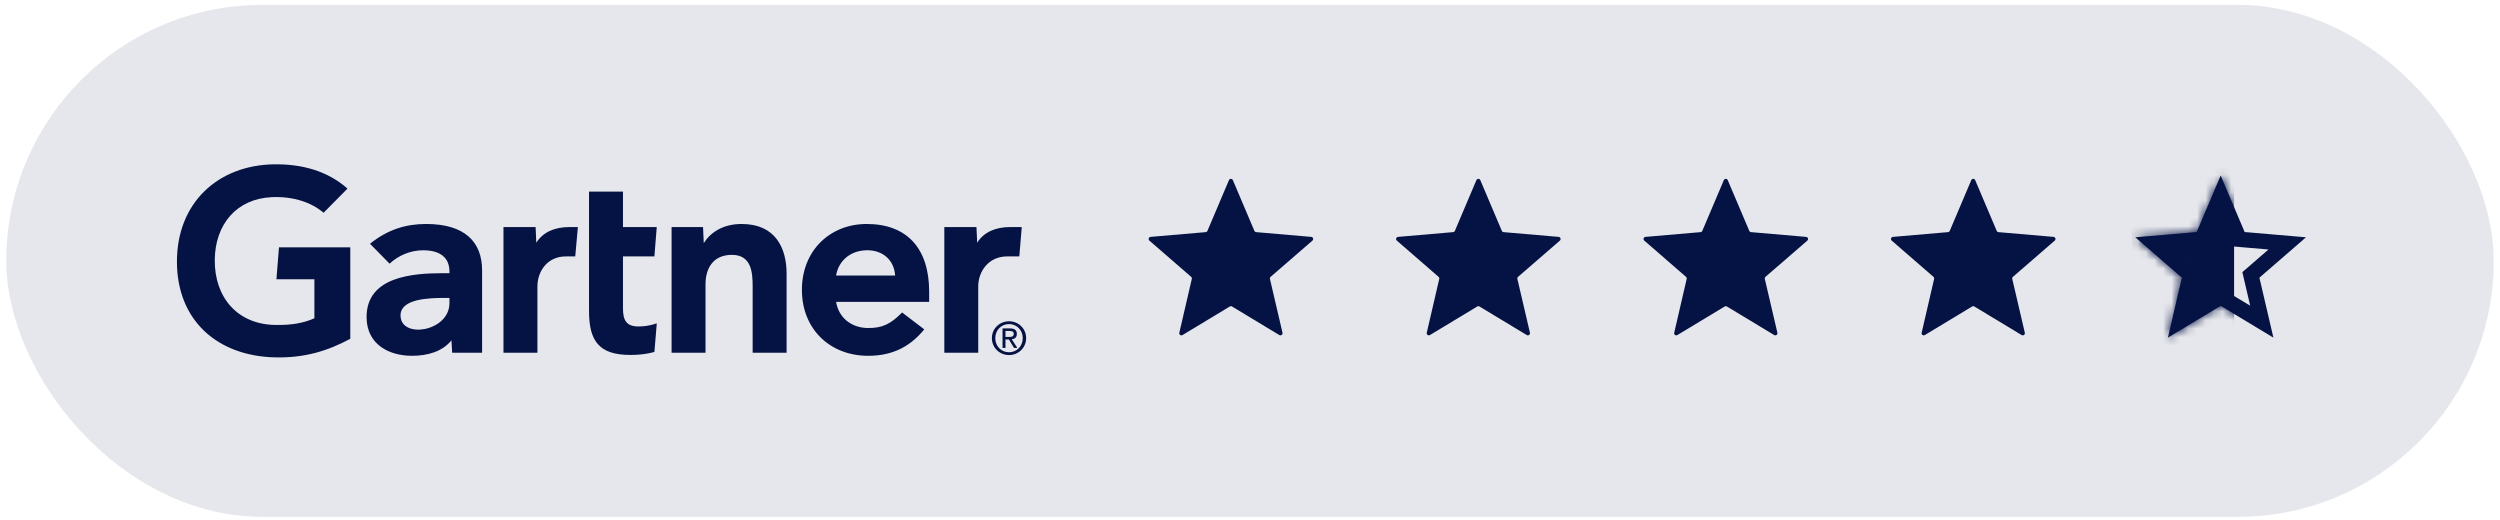 <?xml version="1.0" encoding="UTF-8"?>
<svg xmlns="http://www.w3.org/2000/svg" width="293" height="61" viewBox="0 0 293 61" fill="none">
  <rect x="0.736" y="0.573" width="291.527" height="60" rx="30" fill="#051344" fill-opacity="0.1"></rect>
  <path d="M119.75 26.61L119.463 30.05H118.059C115.816 30.05 114.65 31.848 114.65 33.571V41.34H110.674V26.61H114.44L114.525 28.448C115.315 27.188 116.698 26.61 118.403 26.61H119.75ZM92.189 41.34H88.21V33.553C88.21 31.922 88.069 29.869 85.776 29.869C83.567 29.869 82.686 31.464 82.686 33.32V41.34H78.709V26.61H82.397L82.481 28.493C83.271 27.232 84.743 26.25 86.915 26.25C90.924 26.25 92.189 29.113 92.189 32.091V41.34ZM76.974 37.899L76.696 41.251C75.742 41.507 74.895 41.599 73.87 41.599C70.121 41.599 69.033 39.879 69.033 36.424V22.456H73.012V26.61H76.971L76.696 30.049H73.012V36.125C73.012 37.512 73.392 38.261 74.814 38.261C75.433 38.261 76.121 38.186 76.974 37.899ZM67.727 26.61L67.419 30.05H66.338C64.099 30.05 62.986 31.846 62.986 33.571V41.34H59.007V26.61H62.774L62.853 28.448C63.647 27.188 65.03 26.61 66.737 26.61H67.727ZM41.053 39.708C38.354 41.152 35.659 41.984 32.099 41.881C25.498 41.679 20.736 37.581 20.736 30.658C20.736 23.766 25.544 19.362 32.102 19.259C35.426 19.208 38.4 20.051 40.725 22.103L37.925 24.936C36.486 23.71 34.369 22.993 31.84 23.108C27.712 23.3 25.226 26.299 25.171 30.422C25.117 34.89 27.857 37.968 32.139 38.081C34.154 38.131 35.598 37.861 36.847 37.3V32.733H32.396L32.696 28.988H41.053V39.708ZM108.898 35.375H97.99C98.3 37.257 99.78 38.389 101.623 38.441C103.414 38.489 104.416 37.948 105.727 36.621L108.323 38.601C106.478 40.873 104.264 41.7 101.742 41.7C97.306 41.7 93.983 38.599 93.983 33.974C93.983 29.355 97.289 26.25 101.576 26.25C106.3 26.25 108.898 29.112 108.898 34.193V35.375ZM104.912 32.295C104.79 30.434 103.396 29.258 101.476 29.333C99.543 29.406 98.256 30.664 97.99 32.295H104.912ZM56.502 31.694V41.34H52.995L52.908 39.888C51.832 41.221 50.084 41.7 48.285 41.7C45.577 41.7 43.017 40.364 42.964 37.254C42.883 32.364 48.467 32.017 51.974 32.017H52.675V31.823C52.675 30.206 51.605 29.333 49.59 29.333C48.144 29.333 46.716 29.913 45.66 30.902L43.365 28.57C45.449 26.881 47.618 26.25 49.928 26.25C54.491 26.25 56.502 28.359 56.502 31.694ZM52.675 34.916H52.121C50.238 34.92 46.929 35.013 46.942 36.983C46.96 39.757 52.675 38.876 52.675 35.529V34.916ZM116.647 39.627C116.647 38.689 117.354 37.982 118.261 37.982C119.157 37.982 119.866 38.689 119.866 39.627C119.866 40.581 119.157 41.285 118.261 41.285C117.354 41.285 116.647 40.581 116.647 39.627ZM118.261 41.614C119.342 41.614 120.263 40.775 120.263 39.627C120.263 38.489 119.342 37.652 118.261 37.652C117.171 37.652 116.249 38.489 116.249 39.627C116.249 40.775 117.171 41.614 118.261 41.614ZM117.842 39.785H118.241L118.842 40.775H119.231L118.581 39.769C118.917 39.728 119.173 39.548 119.173 39.139C119.173 38.689 118.906 38.489 118.366 38.489H117.497V40.775H117.842V39.785ZM117.842 39.49V38.784H118.313C118.555 38.784 118.811 38.836 118.811 39.119C118.811 39.47 118.549 39.49 118.257 39.49H117.842Z" fill="#051344"></path>
  <path d="M144.134 35.921C144.213 35.873 144.313 35.873 144.392 35.921L149.936 39.267C150.125 39.381 150.359 39.212 150.309 38.996L148.837 32.69C148.816 32.6 148.847 32.505 148.917 32.444L153.816 28.201C153.983 28.056 153.894 27.781 153.674 27.762L147.223 27.206C147.131 27.198 147.051 27.14 147.014 27.055L144.493 21.115C144.407 20.912 144.119 20.912 144.033 21.115L141.512 27.055C141.476 27.14 141.396 27.198 141.303 27.206L134.852 27.762C134.632 27.782 134.542 28.056 134.709 28.2L139.6 32.445C139.669 32.505 139.7 32.6 139.679 32.69L138.217 38.997C138.167 39.212 138.4 39.382 138.589 39.268L144.134 35.921Z" fill="#051344"></path>
  <path d="M173.134 35.921C173.213 35.873 173.313 35.873 173.392 35.921L178.936 39.267C179.125 39.381 179.359 39.212 179.309 38.996L177.837 32.69C177.816 32.6 177.847 32.505 177.917 32.444L182.816 28.201C182.983 28.056 182.894 27.781 182.674 27.762L176.223 27.206C176.131 27.198 176.051 27.14 176.014 27.055L173.493 21.115C173.407 20.912 173.119 20.912 173.033 21.115L170.512 27.055C170.476 27.14 170.396 27.198 170.303 27.206L163.852 27.762C163.632 27.782 163.542 28.056 163.709 28.2L168.6 32.445C168.669 32.505 168.7 32.6 168.679 32.69L167.217 38.997C167.167 39.212 167.4 39.382 167.589 39.268L173.134 35.921Z" fill="#051344"></path>
  <path d="M202.134 35.921C202.213 35.873 202.313 35.873 202.392 35.921L207.936 39.267C208.125 39.381 208.359 39.212 208.309 38.996L206.837 32.69C206.816 32.6 206.847 32.505 206.917 32.444L211.816 28.201C211.983 28.056 211.894 27.781 211.674 27.762L205.223 27.206C205.131 27.198 205.051 27.14 205.014 27.055L202.493 21.115C202.407 20.912 202.119 20.912 202.033 21.115L199.512 27.055C199.476 27.14 199.396 27.198 199.303 27.206L192.852 27.762C192.632 27.782 192.542 28.056 192.709 28.2L197.6 32.445C197.669 32.505 197.7 32.6 197.679 32.69L196.217 38.997C196.167 39.212 196.4 39.382 196.589 39.268L202.134 35.921Z" fill="#051344"></path>
  <path d="M231.134 35.921C231.213 35.873 231.313 35.873 231.392 35.921L236.936 39.267C237.125 39.381 237.359 39.212 237.309 38.996L235.837 32.69C235.816 32.6 235.847 32.505 235.917 32.444L240.816 28.201C240.983 28.056 240.894 27.781 240.674 27.762L234.223 27.206C234.131 27.198 234.051 27.14 234.014 27.055L231.493 21.115C231.407 20.912 231.119 20.912 231.033 21.115L228.512 27.055C228.476 27.14 228.396 27.198 228.303 27.206L221.852 27.762C221.632 27.782 221.542 28.056 221.709 28.2L226.6 32.445C226.669 32.505 226.7 32.6 226.679 32.69L225.217 38.997C225.167 39.212 225.4 39.382 225.589 39.268L231.134 35.921Z" fill="#051344"></path>
  <path d="M262.245 27.545L262.457 28.043L262.996 28.09L268.065 28.526L264.214 31.863L263.803 32.219L263.926 32.748L265.082 37.7L260.728 35.072L260.263 34.792L259.798 35.072L255.44 37.702L256.59 32.746L256.712 32.219L256.303 31.863L252.458 28.526L257.531 28.09L258.07 28.043L258.282 27.545L260.263 22.876L262.245 27.545Z" stroke="#051344" stroke-width="1.8"></path>
  <mask id="mask0_13_3423" style="mask-type:alpha" maskUnits="userSpaceOnUse" x="250" y="20" width="21" height="20">
    <path d="M262.245 27.545L262.457 28.043L262.996 28.09L268.065 28.526L264.214 31.863L263.803 32.219L263.926 32.748L265.082 37.7L260.728 35.072L260.263 34.792L259.798 35.072L255.44 37.702L256.59 32.746L256.712 32.219L256.303 31.863L252.458 28.526L257.531 28.09L258.07 28.043L258.282 27.545L260.263 22.876L262.245 27.545Z" fill="#051344" stroke="#051344" stroke-width="1.8"></path>
  </mask>
  <g mask="url(#mask0_13_3423)">
    <rect x="249.836" y="16.573" width="12" height="30" fill="#051344"></rect>
  </g>
</svg>
